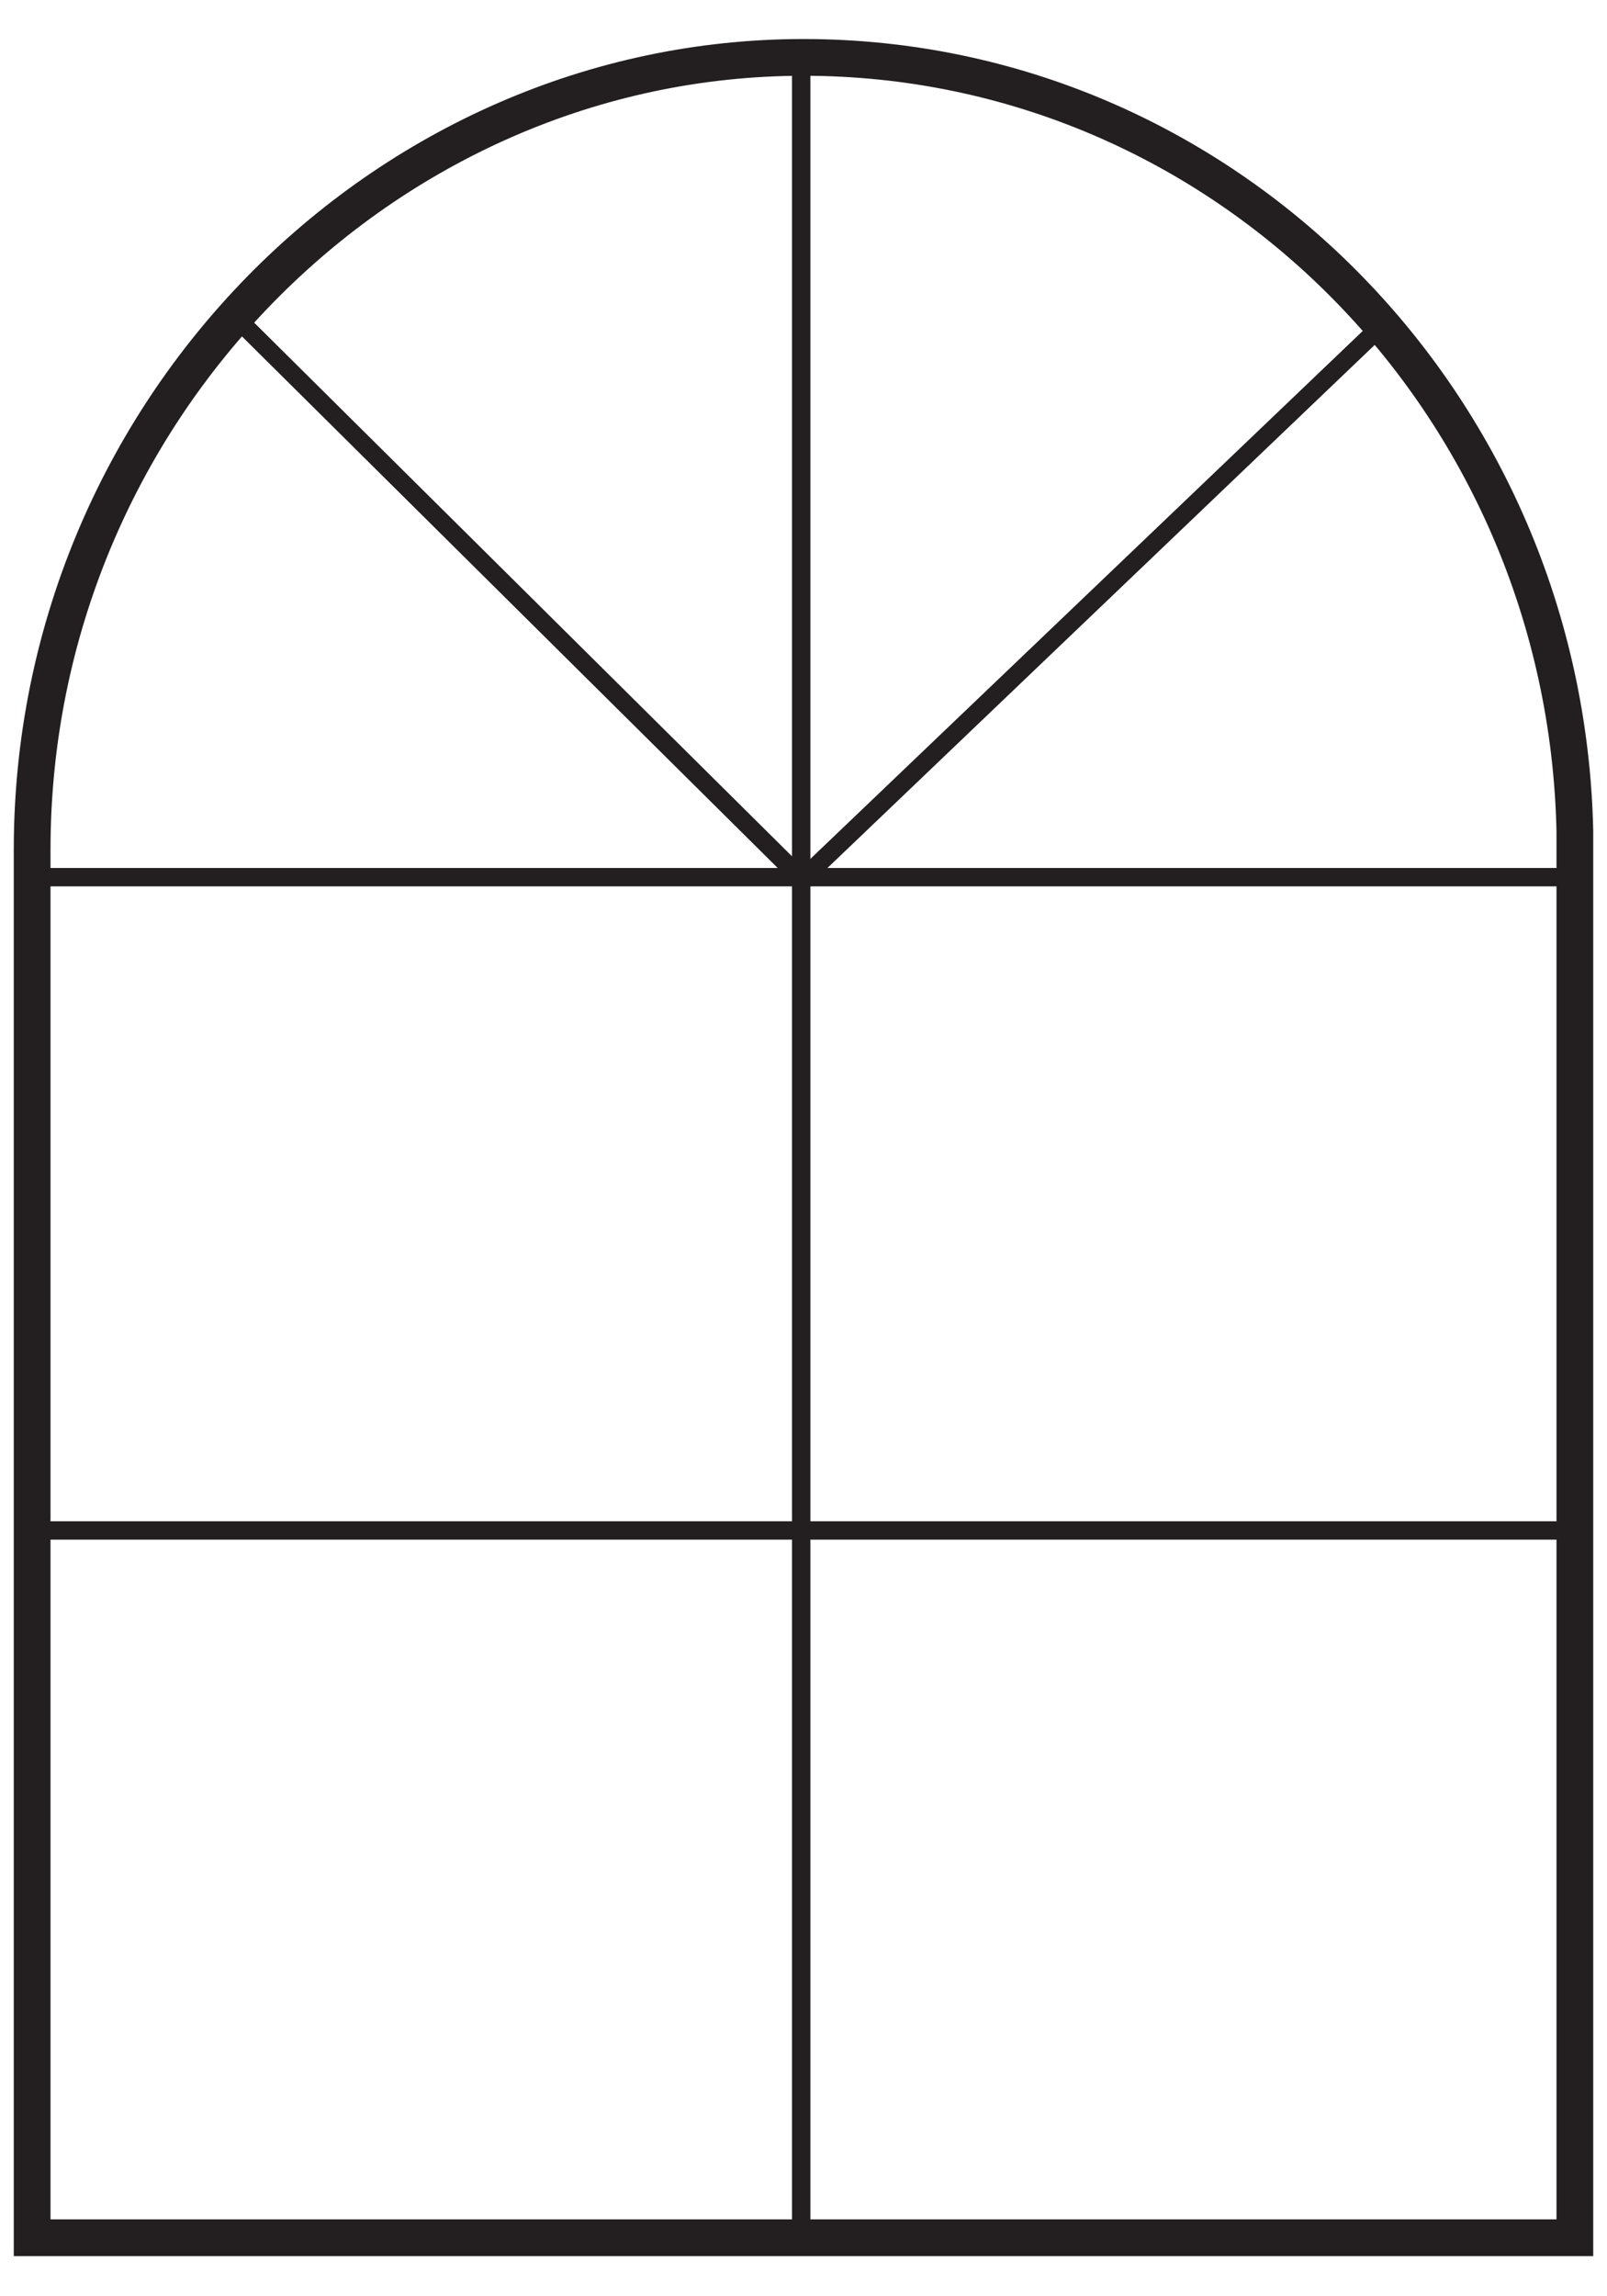 <?xml version="1.0" encoding="UTF-8"?>
<svg id="Layer_1" data-name="Layer 1" xmlns="http://www.w3.org/2000/svg" version="1.1" viewBox="0 0 140 200">
  <defs>
    <style>
      .cls-1 {
        stroke-width: 3.2px;
      }

      .cls-1, .cls-2 {
        fill: none;
        stroke: #231f20;
        stroke-miterlimit: 10;
      }

      .cls-2 {
        stroke-width: 1.6px;
      }
    </style>
  </defs>
  <path class="cls-1" d="M137.2,72.4c-.8-37.4-30.6-67.4-67.2-67.4S2.8,35.9,2.8,74s0,1.1,0,1.6h0v119.3h134.4v-122.6h0Z"/>
  <line class="cls-2" x1="69.8" y1="5.3" x2="69.8" y2="195"/>
  <line class="cls-2" x1="3.3" y1="133.3" x2="137" y2="133.3"/>
  <line class="cls-2" x1="70.3" y1="77" x2="20.5" y2="27.6"/>
  <line class="cls-2" x1="70.3" y1="76.2" x2="119.8" y2="28.9"/>
  <line class="cls-2" x1="2.8" y1="76.4" x2="136.5" y2="76.4"/>
</svg>